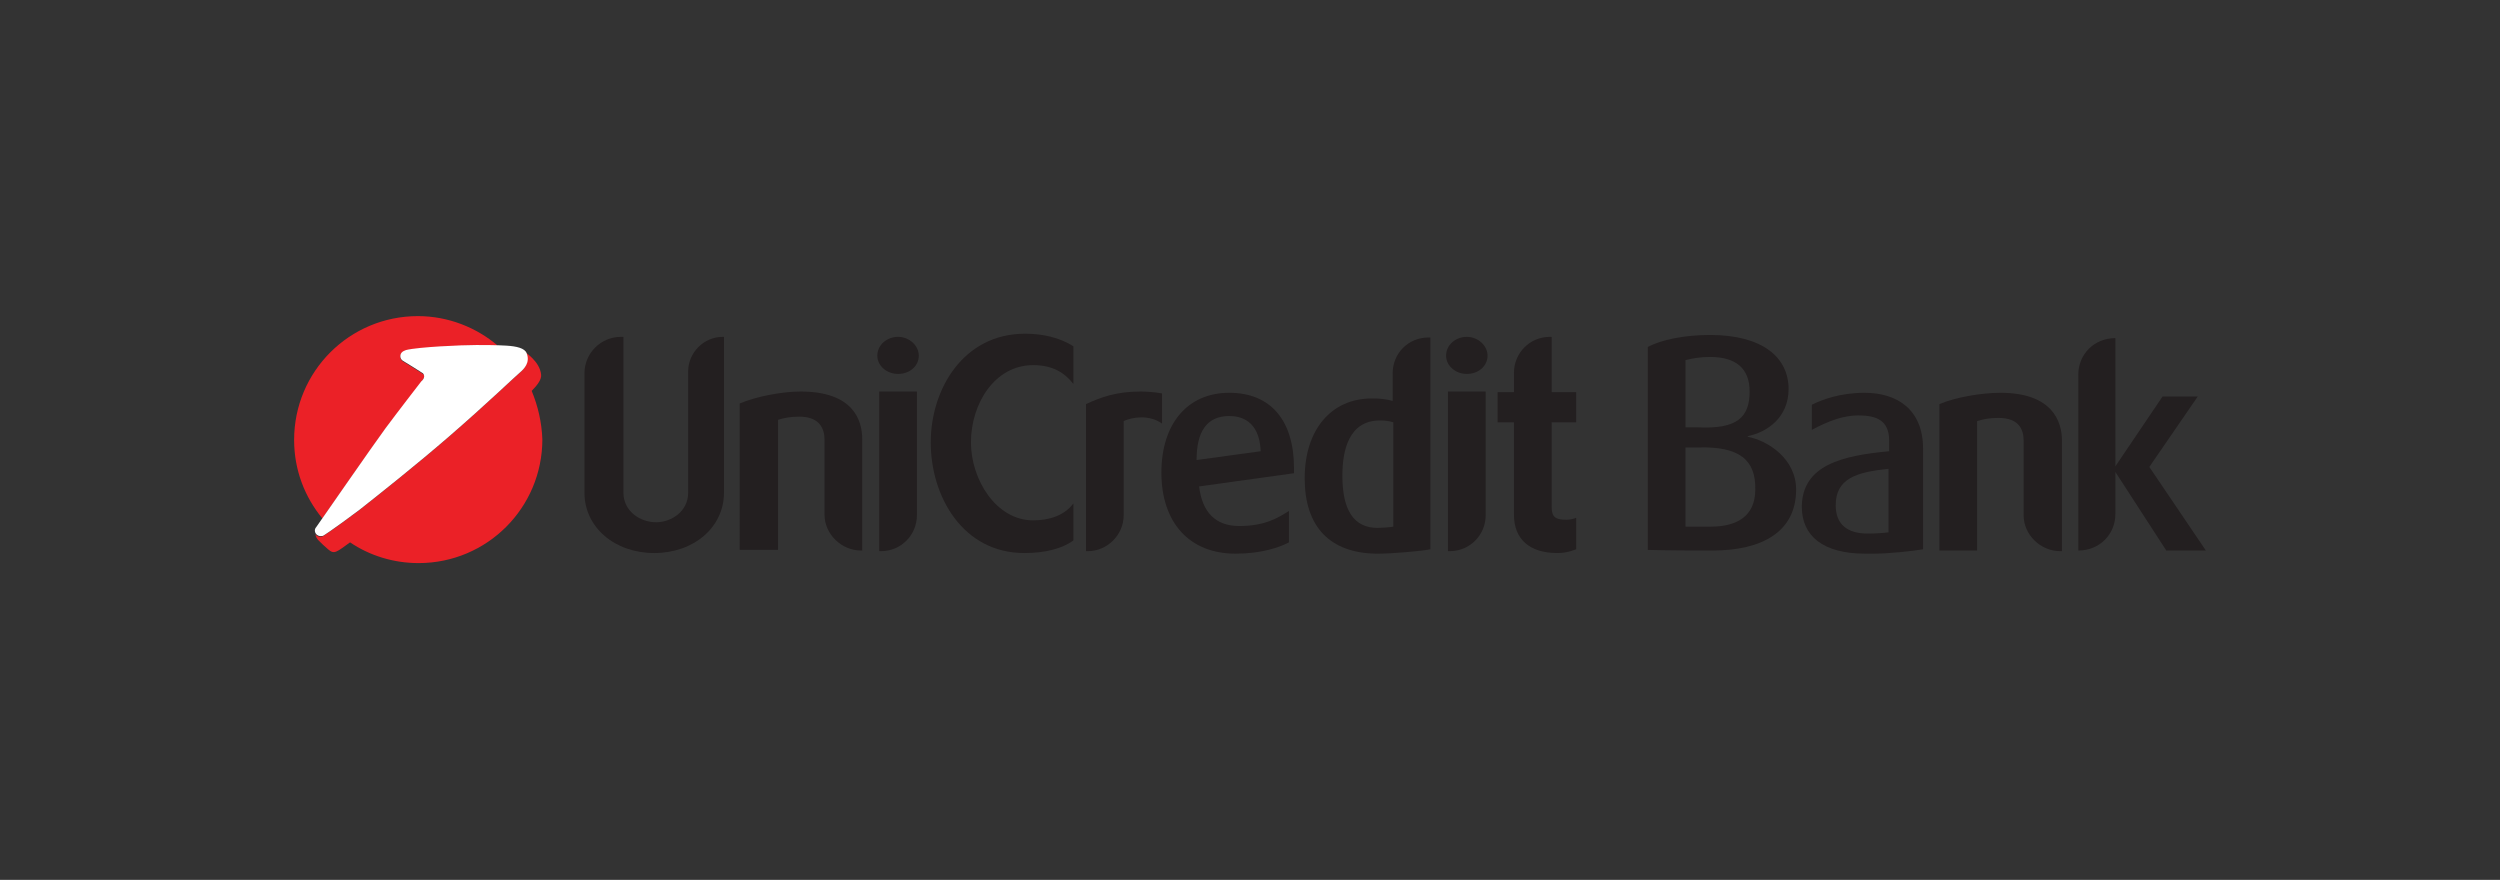 <?xml version="1.0" encoding="utf-8"?>
<!-- Generator: Adobe Illustrator 26.0.2, SVG Export Plug-In . SVG Version: 6.00 Build 0)  -->
<svg version="1.1" xmlns="http://www.w3.org/2000/svg" xmlns:xlink="http://www.w3.org/1999/xlink" x="0px" y="0px"
	 viewBox="0 0 397.8 140" style="enable-background:new 0 0 397.8 140;" xml:space="preserve">
<rect x="0" y="0" width="397.8" height="140" fill="#333333" stroke="none"/>
<style type="text/css">
	.st0{fill:none;}
	.st1{fill:#EB2127;}
	.st2{fill-rule:evenodd;clip-rule:evenodd;fill:#FFFFFF;}
	.st3{fill:#231F20;}
</style>
<g id="Layer_1">
</g>
<g id="Layer_2">
	<g id="Layer_1_00000058549798090576395910000005757444992959373235_">
		<rect class="st0" width="397.8" height="140"/>
		<g>
			<path class="st1" d="M67,60.9c0,0,0-0.1,0.3-0.5c0.3-0.4,0.2-0.8,0-0.9c-0.1-0.1-3.2-2-3.2-2c-0.2-0.1-0.4-0.4-0.4-0.7
				c0-0.5,0.3-0.8,0.9-1c2-0.5,8.9-0.8,11.2-0.8c0.8,0,2.1,0,3.3,0c0.1,0,0.1,0,0.1,0c-3.4-2.9-7.9-4.7-12.7-4.7
				c-10.9,0-19.7,8.8-19.7,19.7c0,4.8,1.7,9.1,4.5,12.5c2.5-3.6,8.6-12.3,9.9-14.1C62.9,66.2,67,60.9,67,60.9"/>
			<path class="st1" d="M84.6,62.2L84.6,62.2c1-1,1.6-1.9,1.5-2.6c-0.2-2.1-2.6-3.6-2.6-3.6s0,0-0.1-0.1c0.1,0.1,0.2,0.3,0.3,0.4
				c0.6,1.5-0.4,2.5-1.1,3.1c-0.4,0.3-5.4,5.1-11.3,10.2c-5.2,4.5-11,9.1-14.3,11.7c-4.7,3.5-5.6,4-5.6,4c-0.1,0.1-0.3,0.1-0.5,0.1
				c-0.3,0-0.6-0.2-0.7-0.4c0,0.1,0,0.4,0.4,0.9l0.2,0.2c0.3,0.3,0.8,0.8,1.4,1.3c1,0.9,1.4,0.4,3.5-1.1l0,0
				c3.1,2.1,6.9,3.3,10.9,3.3c10.9,0,19.7-8.8,19.7-19.7C86.2,67.2,85.6,64.6,84.6,62.2"/>
			<path class="st2" d="M67.3,60.4c0.3-0.4,0.2-0.8,0-1c-0.1-0.1-3.2-2-3.2-2c-0.2-0.1-0.4-0.4-0.4-0.7c0-0.5,0.3-0.8,0.9-1
				c2-0.5,8.9-0.8,11.2-0.8c1.1,0,3.3,0,4.8,0.1c1.6,0.1,2.9,0.4,3.2,1.2c0.6,1.5-0.4,2.5-1.1,3.1c-0.4,0.3-5.4,5.1-11.3,10.2
				c-5.2,4.5-11,9.1-14.3,11.7c-4.7,3.5-5.6,4-5.6,4c-0.1,0.1-0.3,0.1-0.5,0.1c-0.5,0-0.9-0.4-0.9-0.9c0-0.2,0.1-0.4,0.2-0.5
				c0,0,9.3-13.4,11-15.7c1.7-2.3,5.8-7.6,5.8-7.6S67,60.8,67.3,60.4"/>
			<path class="st3" d="M115.2,53.6v24.8c0,5.5-4.8,9.6-11.1,9.6S93,83.9,93,78.4v-19c0-3.2,2.6-5.8,5.8-5.8h0.4v24.8
				c0,2.9,2.6,4.7,5.2,4.7c2.4,0,5.1-1.7,5.1-4.7V59.1c0-3,2.5-5.5,5.5-5.5H115.2z"/>
			<path class="st3" d="M127.4,62.3c8.5,0,9.8,4.7,9.8,7.6v17.7H137c-3.1,0-5.8-2.6-5.8-5.7V70c0-1.7-0.7-3.7-4-3.7
				c-1.5,0-2.4,0.2-3.4,0.5v20.7h-6.1V64.2C120.3,63.1,124.4,62.3,127.4,62.3"/>
			<path class="st3" d="M142.9,53.6c1.8,0,3.3,1.4,3.3,3c0,1.6-1.4,2.9-3.3,2.9c-1.8,0-3.3-1.3-3.3-2.9
				C139.6,54.9,141.1,53.6,142.9,53.6 M145.9,62.3V82c0,3.1-2.5,5.7-5.7,5.7h-0.3V62.3H145.9z"/>
			<path class="st3" d="M163.1,53.1c2.8,0,5.5,0.6,7.7,2v6c-1.4-1.8-3.3-3-6.4-3c-6.1,0-9.9,6.1-9.9,12.3c0,5.9,4,12.4,9.9,12.4
				c2.6,0,5-0.8,6.4-2.7V86c-1.8,1.3-4.5,2-7.8,2c-9.8,0-14.9-9-14.9-17.6C148.1,61.9,153.3,53.1,163.1,53.1"/>
			<path class="st3" d="M181.5,62.3c1,0,2.3,0.1,3.4,0.3v4.8c-2.1-1.5-4.8-1-6.1-0.4V82c0,3.1-2.6,5.7-5.7,5.7h-0.3V64.3
				C175.2,63.2,177.6,62.3,181.5,62.3"/>
			<path class="st3" d="M205.9,75.3l-15.1,2.1c0.5,4.1,2.6,6.3,6.4,6.3c4.2,0,6.3-1.4,7.9-2.4v5c-1.5,0.8-4.4,1.8-8.5,1.8
				c-7.4,0-11.8-5-11.8-12.9c0-7.7,4.1-12.7,10.8-12.7c6.6,0,10.3,4.4,10.3,12V75.3z M200.6,71.8c-0.2-5-3.3-5.6-5-5.6h-0.2
				c-3.4,0.1-5,2.5-5,7L200.6,71.8z"/>
			<path class="st3" d="M227.6,53.6v33.8c-1.4,0.3-6.2,0.7-8.2,0.7H219c-7.4-0.1-11.4-4.3-11.4-12c0-7.7,4.2-12.7,10.7-12.7
				c1.3,0,2.3,0.1,3.3,0.4v-4.4c0-3.2,2.5-5.7,5.7-5.7H227.6z M221.7,67.2c-0.6-0.2-1.3-0.3-2.1-0.3c-5,0-6,4.8-6,8.8
				c0,5.6,1.9,8.3,5.6,8.3c0.6,0,2-0.1,2.5-0.2V67.2z"/>
			<path class="st3" d="M233.4,53.6c1.8,0,3.3,1.4,3.3,3c0,1.6-1.4,2.9-3.3,2.9c-1.8,0-3.3-1.3-3.3-2.9
				C230.1,54.9,231.6,53.6,233.4,53.6 M236.4,62.3V82c0,3.1-2.5,5.7-5.7,5.7h-0.3V62.3H236.4z"/>
			<path class="st3" d="M246.9,53.6v8.8h3.9v4.8h-3.9v13.4c0,1.6,0.5,2.1,2.3,2.1c0.5,0,1.1-0.1,1.6-0.3v5c-0.3,0.1-1.4,0.6-3,0.6
				c-4.4,0-6.9-2.2-6.9-6.1V67.2h-2.6v-4.8h2.6v-3.1c0-3.1,2.5-5.7,5.7-5.7H246.9z"/>
			<path class="st3" d="M278.1,69.4v0.1c3.2,0.6,7.7,3.5,7.7,8.4c0,6.7-5.4,9.7-13.3,9.7c-7.6,0-10.3-0.1-10.3-0.1V55.2
				c2.1-1.1,5.7-1.9,9.9-1.9c8.4,0,12.5,3.6,12.5,8.6C284.6,66.5,281.1,68.8,278.1,69.4 M278.4,62.3c0-3.7-2.2-5.5-6.3-5.5
				c-1.5,0-2.7,0.2-3.9,0.5v10.7l2,0C276.4,68.3,278.4,66.4,278.4,62.3 M270.2,71.2l-2,0v12.6h4c4.1,0,7.1-1.6,7.1-5.9
				C279.4,73.2,276.8,71,270.2,71.2"/>
			<path class="st3" d="M300.6,71.8v-1.7c0-3.2-2-4-4.9-4c-2.4,0-4.8,0.9-7.4,2.3v-4c1.6-0.8,4.5-1.9,8.4-1.9c5.1,0,9.3,2.6,9.3,8.9
				v16c-1.7,0.3-5.5,0.7-7.9,0.7h-1.3c-6.7,0-10.1-2.8-10.1-7.5C286.8,74,293.1,72.5,300.6,71.8 M300.6,74.6
				c-5.3,0.5-8.5,1.6-8.5,5.8c0,3.1,1.9,4.5,5.1,4.5c1.3,0,2.7-0.1,3.3-0.2V74.6z"/>
			<path class="st3" d="M318.3,62.5c8.4,0,9.8,4.7,9.8,7.6v17.6h-0.3c-3.1,0-5.8-2.6-5.8-5.7V70.1c0-1.7-0.7-3.6-4-3.6
				c-1.5,0-2.4,0.2-3.4,0.5v20.6h-6V64.3C311.2,63.2,315.3,62.5,318.3,62.5"/>
			<path class="st3" d="M336.6,81.8c0,3.2-2.5,5.8-5.9,5.8h0V59.6c0-3.2,2.5-5.8,5.9-5.8h0v20.4l7.5-11.1h5.6L342,74.3l9,13.3h-6.3
				l-8.1-12.5V81.8z"/>
		</g>
	</g>
</g>
</svg>
